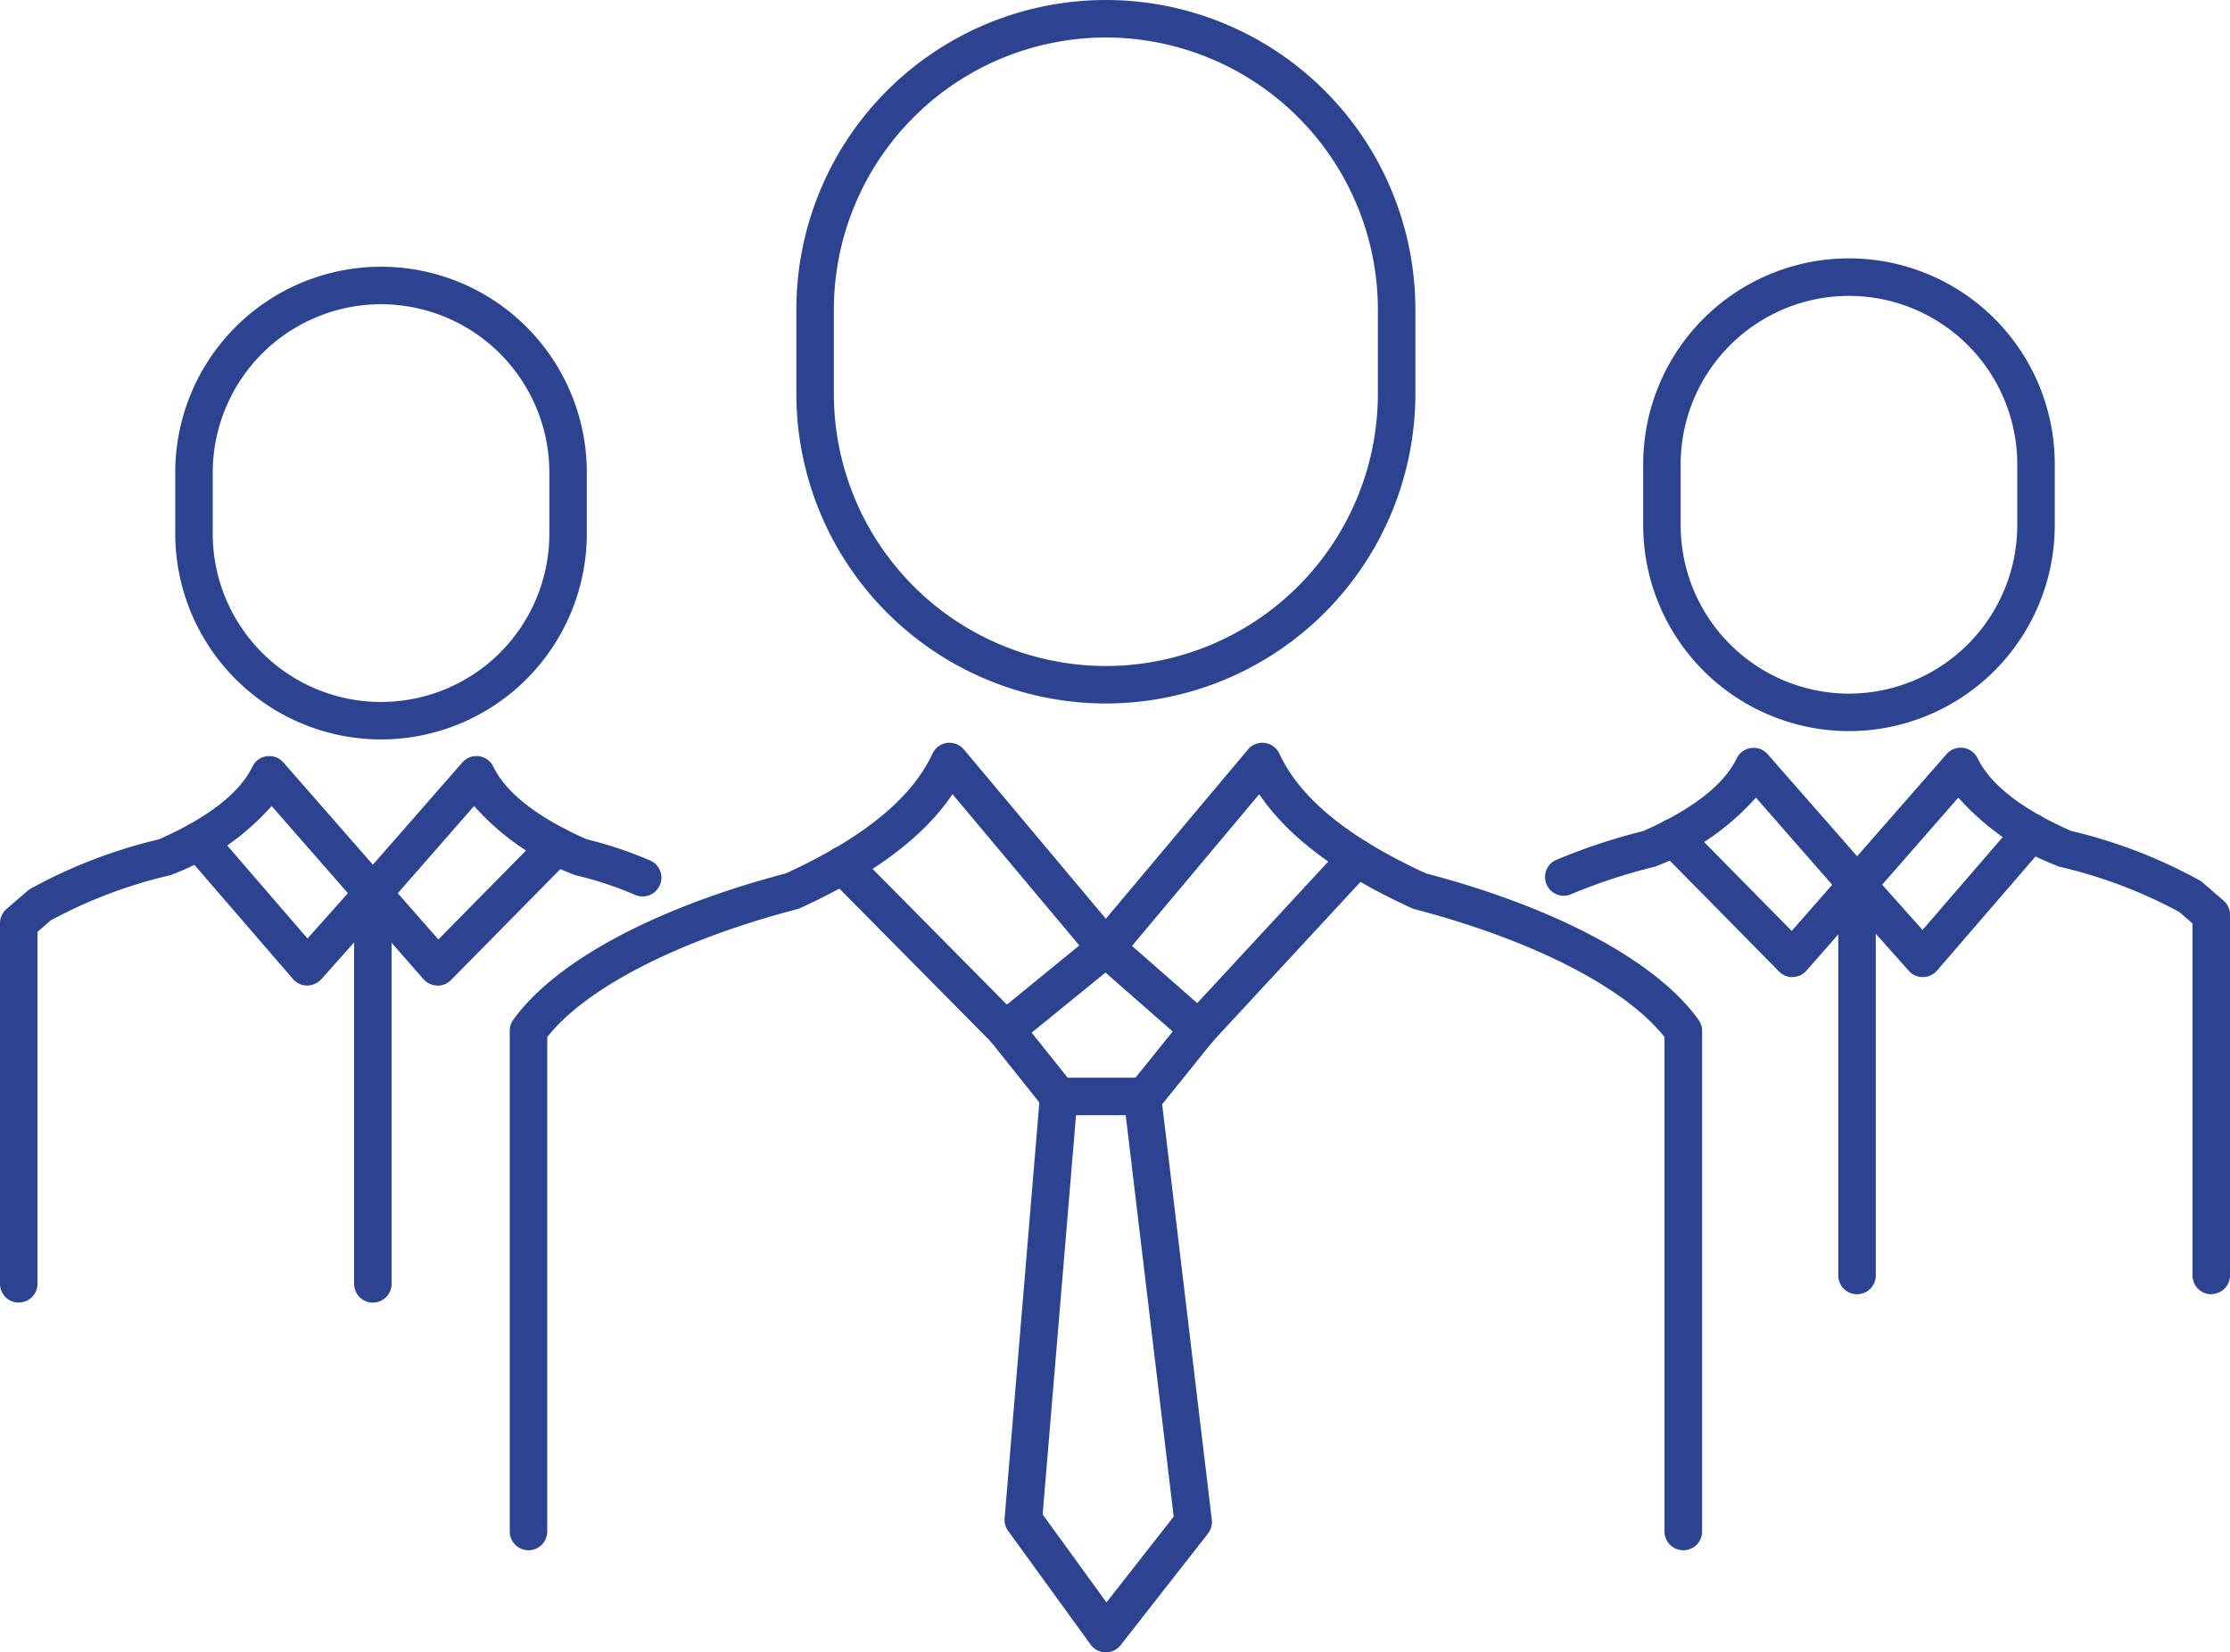 <?xml version="1.0" encoding="UTF-8"?>
<svg xmlns="http://www.w3.org/2000/svg" xmlns:xlink="http://www.w3.org/1999/xlink" width="103.922" height="77" viewBox="0 0 103.922 77">
  <defs>
    <style>.a{fill:#2c4390;}.b{clip-path:url(#a);}</style>
    <clipPath id="a">
      <rect class="a" width="103.922" height="77"></rect>
    </clipPath>
  </defs>
  <g class="b">
    <path class="a" d="M78.159,32.784A14.44,14.44,0,0,1,63.735,18.36V14.424a14.423,14.423,0,1,1,28.847,0V18.36A14.44,14.44,0,0,1,78.159,32.784m0-31.037A12.692,12.692,0,0,0,65.482,14.424V18.36A12.691,12.691,0,0,0,78.158,31.037h0A12.691,12.691,0,0,0,90.835,18.36V14.424A12.691,12.691,0,0,0,78.159,1.747" transform="translate(-26.623)"></path>
    <path class="a" d="M141.1,42.709a9.6,9.6,0,0,1-9.591-9.591V30.269a9.59,9.59,0,0,1,19.18,0v2.849a9.6,9.6,0,0,1-9.59,9.591m0-20.283a7.852,7.852,0,0,0-7.844,7.843v2.849a7.852,7.852,0,0,0,7.843,7.844h0a7.853,7.853,0,0,0,7.843-7.844V30.269a7.852,7.852,0,0,0-7.843-7.843" transform="translate(-54.933 -8.638)"></path>
    <path class="a" d="M95.484,97.073a.873.873,0,0,1-.873-.873V73.157c-1.818-2.3-6.135-4.516-11.644-5.958a.879.879,0,0,1-.142-.051c-3.416-1.563-5.753-3.308-7.1-5.308l-6.478,7.725a.9.9,0,0,1-1.339,0L61.43,61.84c-1.345,2-3.682,3.745-7.1,5.308a.885.885,0,0,1-.143.051c-5.508,1.442-9.826,3.656-11.643,5.958V96.2a.873.873,0,0,1-1.747,0V72.865a.875.875,0,0,1,.164-.51c1.962-2.728,6.593-5.214,12.71-6.826,3.624-1.668,5.857-3.494,6.827-5.58a.874.874,0,0,1,1.462-.193l6.617,7.889L75.2,59.756a.874.874,0,0,1,1.462.193c.97,2.086,3.2,3.912,6.827,5.58,6.117,1.612,10.747,4.1,12.71,6.826a.875.875,0,0,1,.164.51V96.2a.873.873,0,0,1-.873.873" transform="translate(-17.042 -24.83)"></path>
    <path class="a" d="M154.663,85.31a.873.873,0,0,1-.873-.873V68.031l-.619-.536a22.279,22.279,0,0,0-5.546-2.1.971.971,0,0,1-.139-.047,11.8,11.8,0,0,1-4.609-3.183l-4.06,4.64a.9.9,0,0,1-1.315,0l-4.06-4.64a11.8,11.8,0,0,1-4.609,3.183.972.972,0,0,1-.139.047,25.925,25.925,0,0,0-3.915,1.294.873.873,0,0,1-.689-1.6,27.547,27.547,0,0,1,4.107-1.366c2.288-1.013,3.752-2.151,4.351-3.385a.874.874,0,0,1,1.443-.194L138.16,64.9l4.169-4.764a.874.874,0,0,1,1.443.194c.6,1.234,2.062,2.373,4.35,3.385a23.724,23.724,0,0,1,6,2.308.814.814,0,0,1,.132.094l.983.851a.873.873,0,0,1,.3.66v16.8a.873.873,0,0,1-.873.873" transform="translate(-51.614 -24.996)"></path>
    <path class="a" d="M74.4,77.167a.872.872,0,0,1-.621-.259l-7.59-7.67a.873.873,0,1,1,1.241-1.228l7.032,7.106L78.524,71.8a.873.873,0,0,1,1.128.02l4.322,3.789a.873.873,0,1,1-1.151,1.314l-3.767-3.3L74.947,76.97a.869.869,0,0,1-.552.2" transform="translate(-27.54 -28.3)"></path>
    <path class="a" d="M84.521,105.058H84.5a.872.872,0,0,1-.691-.361l-3.844-5.3a.867.867,0,0,1-.163-.585l1.619-19.377L79.158,76.6a.874.874,0,0,1,1.364-1.092l2.486,3.106a.873.873,0,0,1,.188.619l-1.622,19.4,2.974,4.1,3.133-4L85.366,79.361a.874.874,0,0,1,.187-.652l2.61-3.237.039-.045,7.384-7.978a.873.873,0,0,1,1.282,1.186L89.5,76.592,87.144,79.52l2.313,19.363a.875.875,0,0,1-.179.642l-4.07,5.2a.874.874,0,0,1-.688.335" transform="translate(-32.985 -28.058)"></path>
    <path class="a" d="M88.017,88H84.109a.873.873,0,0,1,0-1.747h3.908a.873.873,0,0,1,0,1.747" transform="translate(-34.769 -36.031)"></path>
    <path class="a" d="M138.844,72.739a.874.874,0,0,1-.622-.26l-5.558-5.64a.873.873,0,1,1,1.244-1.226l4.9,4.971,2.392-2.726a.873.873,0,0,1,.653-.3h0a.875.875,0,0,1,.652.291l2.4,2.69,4.421-5.122a.873.873,0,1,1,1.322,1.142l-5.071,5.874a.874.874,0,0,1-.654.3.839.839,0,0,1-.659-.292l-2.406-2.7-2.361,2.69a.87.87,0,0,1-.631.3h-.026" transform="translate(-55.311 -27.201)"></path>
    <path class="a" d="M148,89.267a.873.873,0,0,1-.873-.873V70.185a.873.873,0,1,1,1.747,0V88.393a.873.873,0,0,1-.873.873" transform="translate(-61.459 -28.953)"></path>
    <path class="a" d="M23.616,43.376a9.6,9.6,0,0,1-9.59-9.59V30.937a9.59,9.59,0,1,1,19.18,0v2.849a9.6,9.6,0,0,1-9.59,9.59m0-20.282a7.852,7.852,0,0,0-7.843,7.843v2.849a7.843,7.843,0,0,0,15.687,0V30.937a7.853,7.853,0,0,0-7.843-7.843" transform="translate(-5.859 -8.917)"></path>
    <path class="a" d="M.873,85.978A.873.873,0,0,1,0,85.1V68.3a.873.873,0,0,1,.3-.66l.983-.851a.84.84,0,0,1,.132-.094,23.741,23.741,0,0,1,6-2.308C9.7,63.372,11.166,62.234,11.765,61a.873.873,0,0,1,1.443-.193l4.169,4.764,4.169-4.765A.874.874,0,0,1,22.989,61c.6,1.234,2.062,2.373,4.351,3.386a18.766,18.766,0,0,1,2.961.99.873.873,0,1,1-.705,1.6,17.146,17.146,0,0,0-2.754-.911.946.946,0,0,1-.139-.047,11.793,11.793,0,0,1-4.609-3.183l-4.06,4.641a.9.9,0,0,1-1.315,0l-4.06-4.64a11.793,11.793,0,0,1-4.609,3.183.923.923,0,0,1-.139.047,22.274,22.274,0,0,0-5.545,2.1l-.619.536V85.1a.873.873,0,0,1-.873.873" transform="translate(0 -25.275)"></path>
    <path class="a" d="M26.393,73.406h-.025a.871.871,0,0,1-.631-.3l-2.362-2.69-2.4,2.7a.937.937,0,0,1-.659.292.874.874,0,0,1-.654-.3l-5.071-5.873a.873.873,0,1,1,1.322-1.142l4.421,5.121,2.4-2.69a.874.874,0,0,1,.652-.292h0a.874.874,0,0,1,.653.3l2.393,2.726,4.9-4.97a.873.873,0,1,1,1.244,1.226l-5.558,5.639a.871.871,0,0,1-.622.26" transform="translate(-6.004 -27.479)"></path>
    <path class="a" d="M29.215,89.935a.873.873,0,0,1-.873-.873V70.853a.873.873,0,0,1,1.747,0V89.061a.873.873,0,0,1-.873.873" transform="translate(-11.839 -29.232)"></path>
  </g>
</svg>
